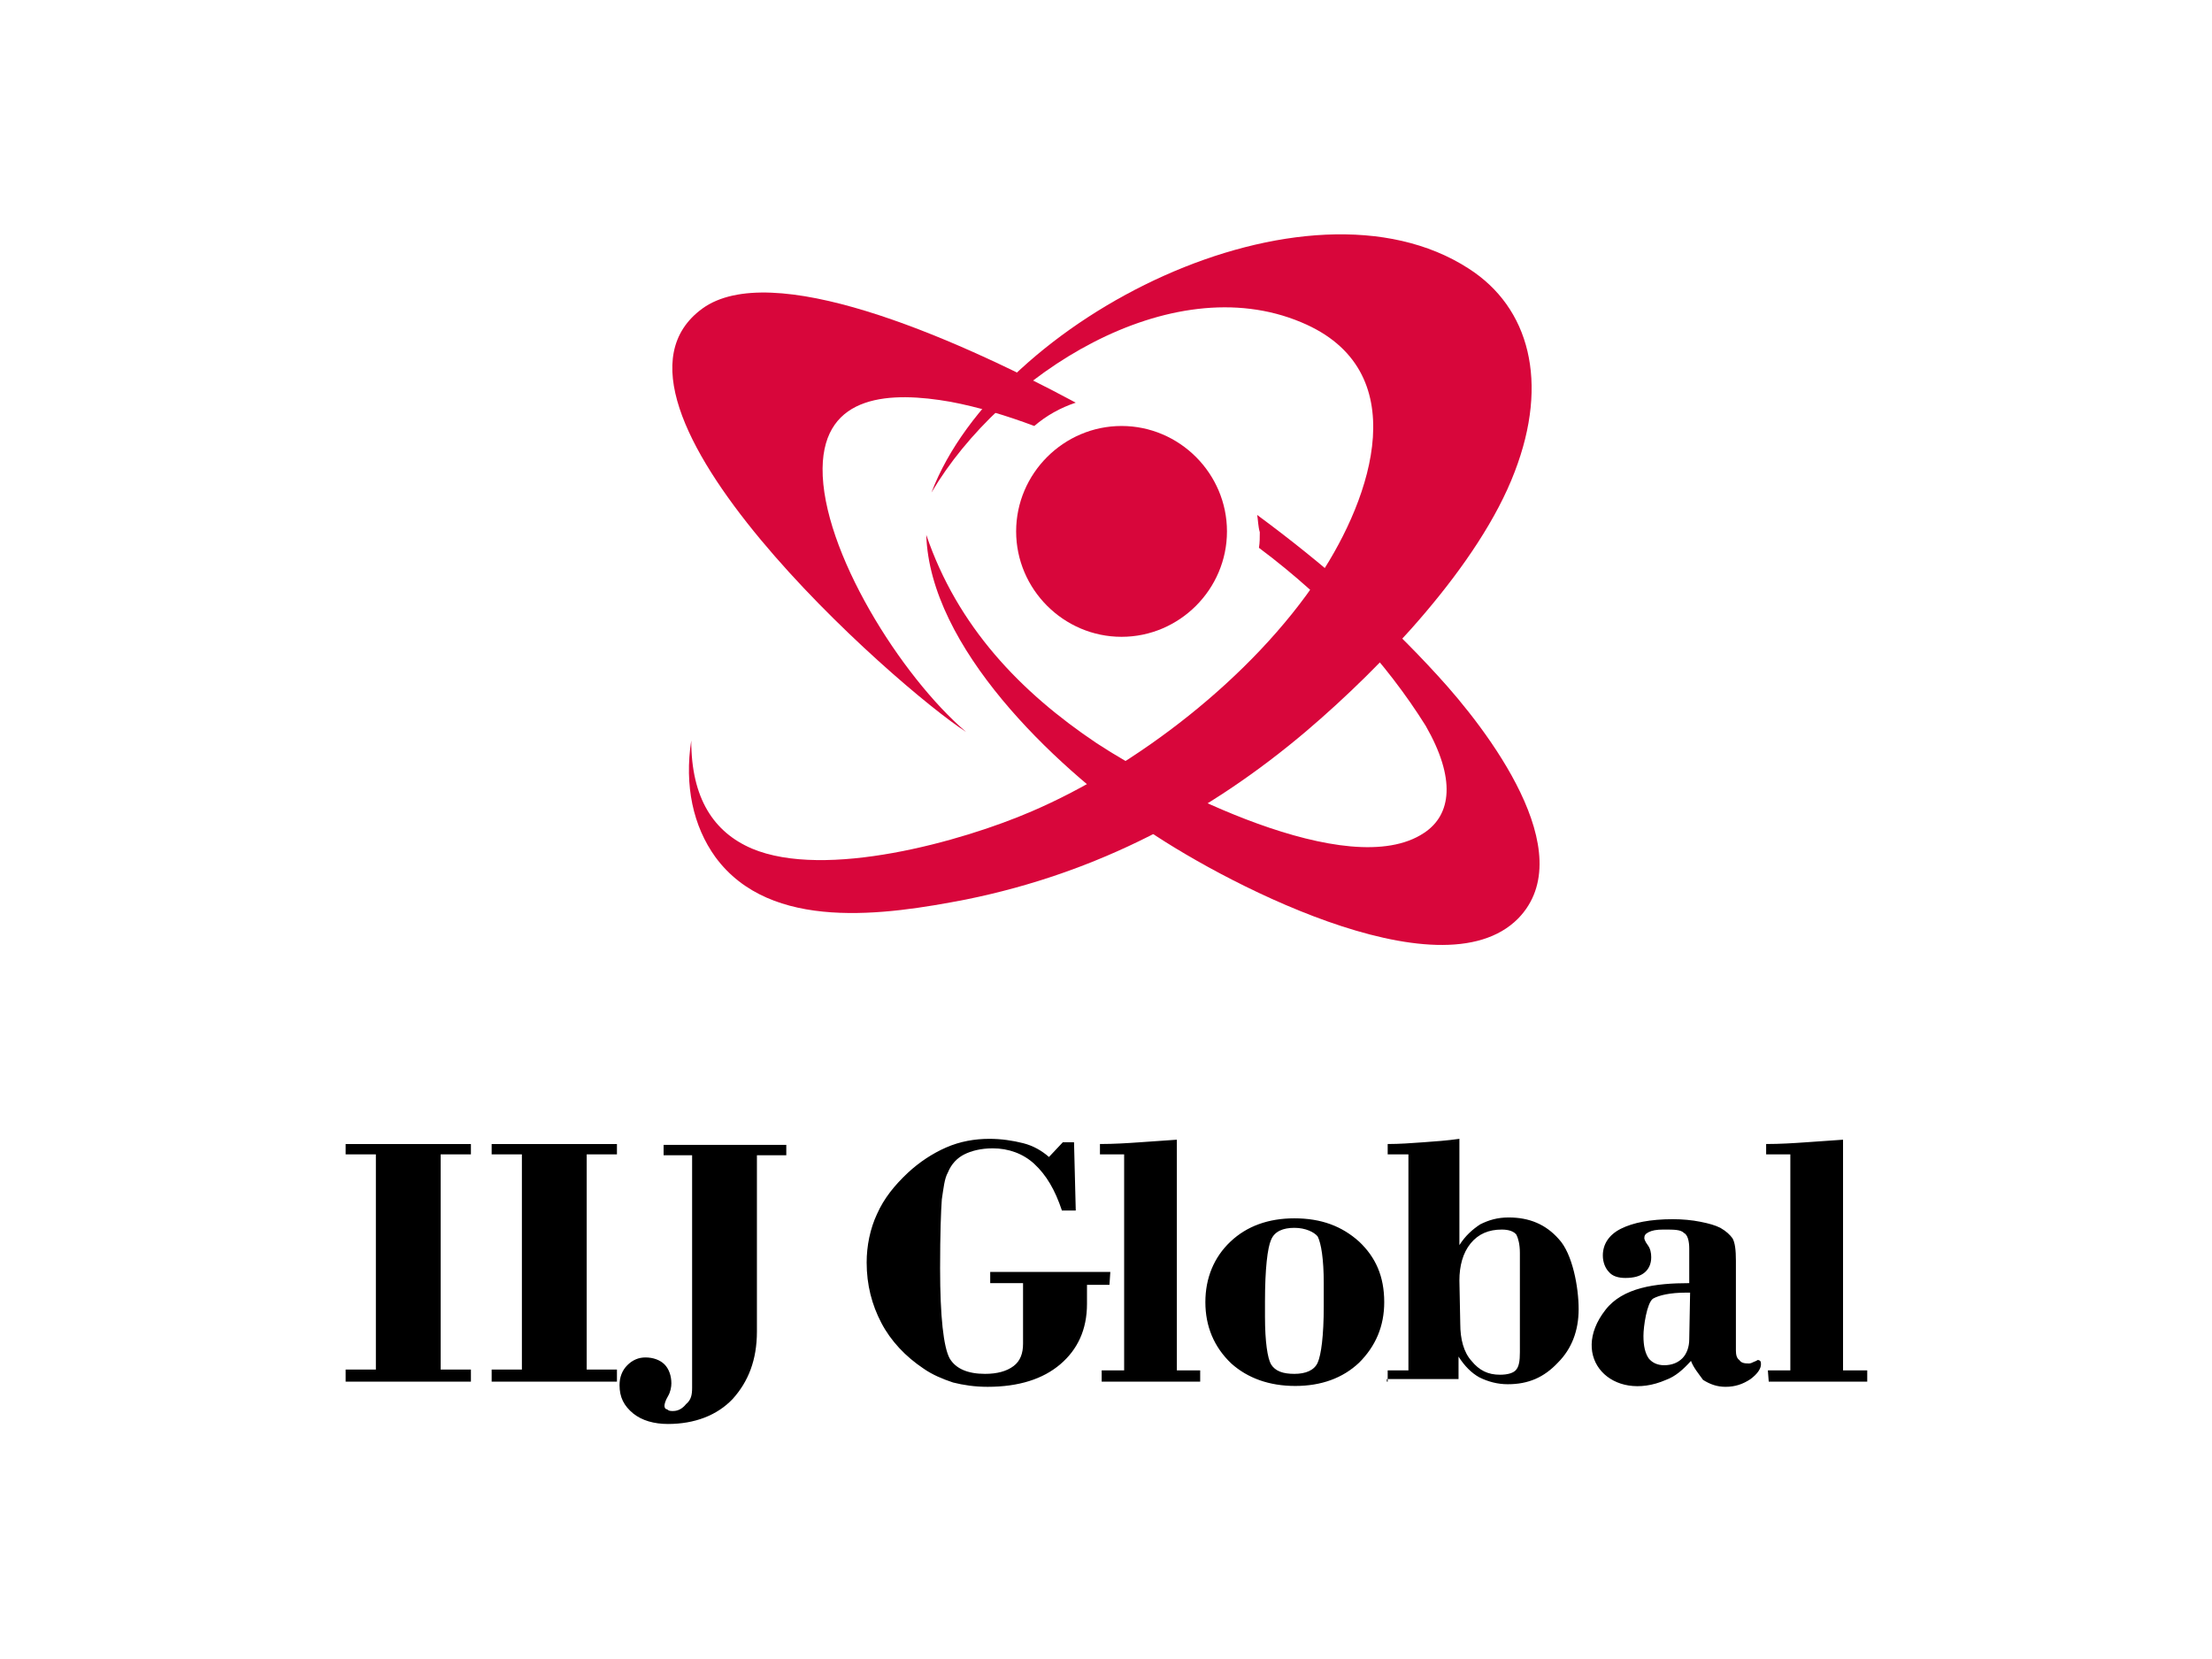 <?xml version="1.0" encoding="utf-8"?>
<!-- Generator: Adobe Illustrator 27.9.0, SVG Export Plug-In . SVG Version: 6.00 Build 0)  -->
<svg version="1.1" id="Layer_1" xmlns="http://www.w3.org/2000/svg" xmlns:xlink="http://www.w3.org/1999/xlink" x="0px" y="0px"
	 width="256px" height="192px" viewBox="0 0 256 192" style="enable-background:new 0 0 256 192;" xml:space="preserve">
<style type="text/css">
	.st0{fill-rule:evenodd;clip-rule:evenodd;fill:#D8063B;}
</style>
<g>
	<path d="M204.6,158.6h2.6v-25h-2.8v-1.2c1.6,0,3.2-0.1,4.6-0.2c1.5-0.1,2.9-0.2,4.3-0.3v26.7h2.8v1.3h-11.4L204.6,158.6
		L204.6,158.6z M195.6,149.6h-0.5c-1.8,0-3.1,0.3-3.8,0.7c-0.7,0.5-1.1,3.2-1.1,4.3c0,1.2,0.2,2,0.6,2.6c0.4,0.5,1,0.8,1.8,0.8
		c0.9,0,1.6-0.3,2.1-0.8c0.5-0.5,0.8-1.3,0.8-2.2L195.6,149.6L195.6,149.6z M195.7,157.5c-0.9,1-1.8,1.8-2.9,2.2
		c-6.2,2.7-11.3-2.6-7-8.1c2-2.6,5.8-3.1,9.7-3.1v-4c0-0.9-0.2-1.6-0.6-1.8c-0.4-0.4-1.1-0.4-2.4-0.4c-0.8,0-1.3,0.1-1.7,0.3
		c-0.4,0.2-0.5,0.4-0.5,0.7c0,0.1,0.1,0.4,0.4,0.8c0.3,0.4,0.4,0.9,0.4,1.4c0,0.8-0.3,1.4-0.8,1.8c-0.5,0.4-1.2,0.6-2.2,0.6
		c-0.8,0-1.5-0.2-1.9-0.7c-0.4-0.4-0.7-1.1-0.7-1.9c0-1.3,0.7-2.4,2.1-3.1c1.4-0.7,3.4-1.1,6-1.1c1.1,0,2.2,0.1,3.2,0.3
		c1,0.2,1.7,0.4,2.3,0.7c0.7,0.4,1.1,0.8,1.4,1.2c0.3,0.5,0.4,1.4,0.4,2.6v10.4c0,0.5,0.1,0.9,0.4,1.1c0.2,0.3,0.5,0.4,1.1,0.4
		c0.2,0,0.4-0.1,0.6-0.2c0.3-0.1,0.4-0.2,0.4-0.2c0.1,0,0.2,0,0.3,0.1c0.1,0.1,0.1,0.2,0.1,0.4c0,0.5-0.4,1.1-1.2,1.7
		c-0.9,0.6-1.8,0.9-2.9,0.9c-1,0-1.8-0.3-2.6-0.8C196.6,159,196,158.3,195.7,157.5L195.7,157.5z M160.6,159.9v-1.3h2.4v-25h-2.4
		v-1.2c1.4,0,2.7-0.1,4.1-0.2c1.4-0.1,2.8-0.2,4.2-0.4v12.3c0.7-1.1,1.5-1.8,2.4-2.4c1-0.5,2-0.8,3.3-0.8c2.4,0,4.3,0.8,5.8,2.5
		c1.6,1.7,2.3,5.6,2.3,8.1c0,2.5-0.8,4.6-2.4,6.2c-1.6,1.7-3.4,2.5-5.8,2.5c-1.2,0-2.3-0.3-3.3-0.8c-0.9-0.5-1.7-1.3-2.4-2.4v2.6
		h-8.3V159.9z M169,153.2c0,1.8,0.4,3.3,1.3,4.3c0.9,1.1,1.9,1.6,3.3,1.6c0.9,0,1.5-0.2,1.8-0.5c0.4-0.4,0.5-1.1,0.5-2.1V145
		c0-1-0.2-1.7-0.4-2.1c-0.3-0.4-0.9-0.6-1.7-0.6c-1.5,0-2.7,0.5-3.6,1.6c-0.9,1.1-1.3,2.6-1.3,4.3L169,153.2L169,153.2z
		 M149.8,142.1c-1.3,0-2.3,0.4-2.7,1.4c-0.4,0.9-0.7,3.3-0.7,7.1v1.8c0,2.9,0.3,4.8,0.7,5.5c0.5,0.8,1.4,1.1,2.7,1.1
		c1.3,0,2.3-0.4,2.7-1.3c0.4-0.9,0.7-3.1,0.7-6.5v-2.7c0-2.8-0.3-4.6-0.7-5.4C152.1,142.6,151.1,142.1,149.8,142.1L149.8,142.1z
		 M139.5,150.7c0-2.8,1-5.2,2.9-7c1.9-1.8,4.4-2.7,7.4-2.7c3.1,0,5.5,0.9,7.5,2.7c1.9,1.8,2.9,4,2.9,7c0,2.8-1,5.1-2.9,7
		c-1.9,1.8-4.4,2.7-7.4,2.7s-5.5-0.9-7.4-2.6C140.5,155.9,139.5,153.5,139.5,150.7L139.5,150.7z M127.5,158.6h2.6v-25h-2.8v-1.2
		c1.6,0,3.2-0.1,4.6-0.2c1.5-0.1,2.9-0.2,4.3-0.3v26.7h2.7v1.3h-11.4L127.5,158.6L127.5,158.6z M128.4,148.7h-2.6v2.2
		c0,3-1.1,5.3-3.1,7c-2,1.7-4.8,2.6-8.4,2.6c-1.5,0-2.8-0.2-4-0.5c-1.2-0.4-2.4-0.9-3.4-1.6c-2.1-1.4-3.8-3.2-4.9-5.3
		c-1.1-2.1-1.7-4.4-1.7-7c0-1.9,0.4-3.9,1.2-5.6c0.8-1.8,2-3.3,3.6-4.8c1.3-1.2,2.8-2.2,4.4-2.9c1.6-0.7,3.3-1,5-1
		c1.4,0,2.7,0.2,3.9,0.5s2.2,0.9,3,1.6l1.6-1.7h1.3l0.2,7.9h-1.6c-0.8-2.4-1.8-4.1-3.2-5.4c-1.3-1.2-3-1.8-4.8-1.8
		c-1.4,0-2.5,0.3-3.3,0.7c-0.8,0.4-1.5,1.1-1.9,2.1c-0.4,0.7-0.5,1.8-0.7,3.1c-0.1,1.3-0.2,4-0.2,8c0,5.6,0.4,9.1,1.1,10.4
		c0.7,1.2,2.1,1.8,4.1,1.8c1.4,0,2.5-0.3,3.3-0.9c0.8-0.6,1.1-1.5,1.1-2.6v-7h-3.8v-1.3h13.9L128.4,148.7L128.4,148.7z M80.1,160.6
		v-26.9h-3.3v-1.2H91v1.2h-3.4v20.4c0,3.3-1,5.8-2.8,7.8c-1.8,1.9-4.4,2.9-7.5,2.9c-1.6,0-3-0.4-4-1.2c-1.1-0.9-1.6-1.9-1.6-3.3
		c0-0.9,0.3-1.7,0.9-2.3c0.6-0.6,1.3-0.9,2.1-0.9c0.9,0,1.7,0.3,2.2,0.8c0.5,0.5,0.8,1.3,0.8,2.2c0,0.4-0.1,1-0.4,1.5
		c-0.3,0.5-0.4,0.9-0.4,1.1s0.1,0.4,0.3,0.4c0.2,0.2,0.4,0.2,0.7,0.2c0.6,0,1.1-0.3,1.5-0.8C80,162,80.1,161.4,80.1,160.6
		L80.1,160.6z M56.9,159.9v-1.4h3.5v-24.9h-3.5v-1.2h14.5v1.2h-3.5v24.9h3.5v1.4H56.9z M40,159.9v-1.4h3.5v-24.9H40v-1.2h14.5v1.2
		H51v24.9h3.5v1.4H40z"/>
	<g>
		<path class="st0" d="M107.8,57c7.7-20.2,43.4-38.1,62.2-25.9c7,4.5,9.3,13.1,5.3,23.5c-4.1,10.8-15.4,22.6-24.1,30
			c-11.2,9.5-24.1,16.4-39.4,19.5c-9.3,1.8-22.6,3.8-29-4.9c-2.6-3.6-3.6-8.3-2.8-13.5c0,6.7,2.6,10.6,7,12.5
			c8.5,3.6,24.3-0.8,32.4-4.3c11.9-5.1,25.5-15.4,33.3-27.2c6.1-9.2,11.1-23.9-2.1-29.4C135.4,30.9,115.9,43.3,107.8,57L107.8,57z"
			/>
		<path class="st0" d="M129.8,73.7c6.7,0,12.2-5.5,12.2-12.2s-5.5-12.2-12.2-12.2c-6.7,0-12.2,5.5-12.2,12.2S123.1,73.7,129.8,73.7
			L129.8,73.7z"/>
		<path class="st0" d="M111.8,84.7c-7.8-5-45.5-38.1-30.5-49c7.9-5.7,28.3,2.9,43.2,10.9c-1.8,0.6-3.4,1.5-4.8,2.7
			c-3.2-1.2-6.5-2.2-9.7-2.8c-6.8-1.2-14.7-1-14.8,7.7C95.1,63.7,104.3,78.3,111.8,84.7L111.8,84.7z M145.5,59.6
			c7.6,5.6,14.7,11.8,20.9,18.6c5.7,6.2,16.7,20.5,9.3,28.1c-9.1,9.2-35.1-4.7-43.6-10.7c-10.2-7.1-24.5-20.7-24.9-33.7
			c3.6,10.6,10.9,18.2,19.7,24.1c7.9,5.2,29.2,16.2,37.9,10.4c3.2-2.1,3.7-6.3,0.2-12.4c-4.5-7.2-11-14.4-19.3-20.6
			c0.1-0.6,0.1-1.2,0.1-1.8C145.6,60.9,145.6,60.2,145.5,59.6L145.5,59.6z"/>
	</g>
</g>
</svg>
